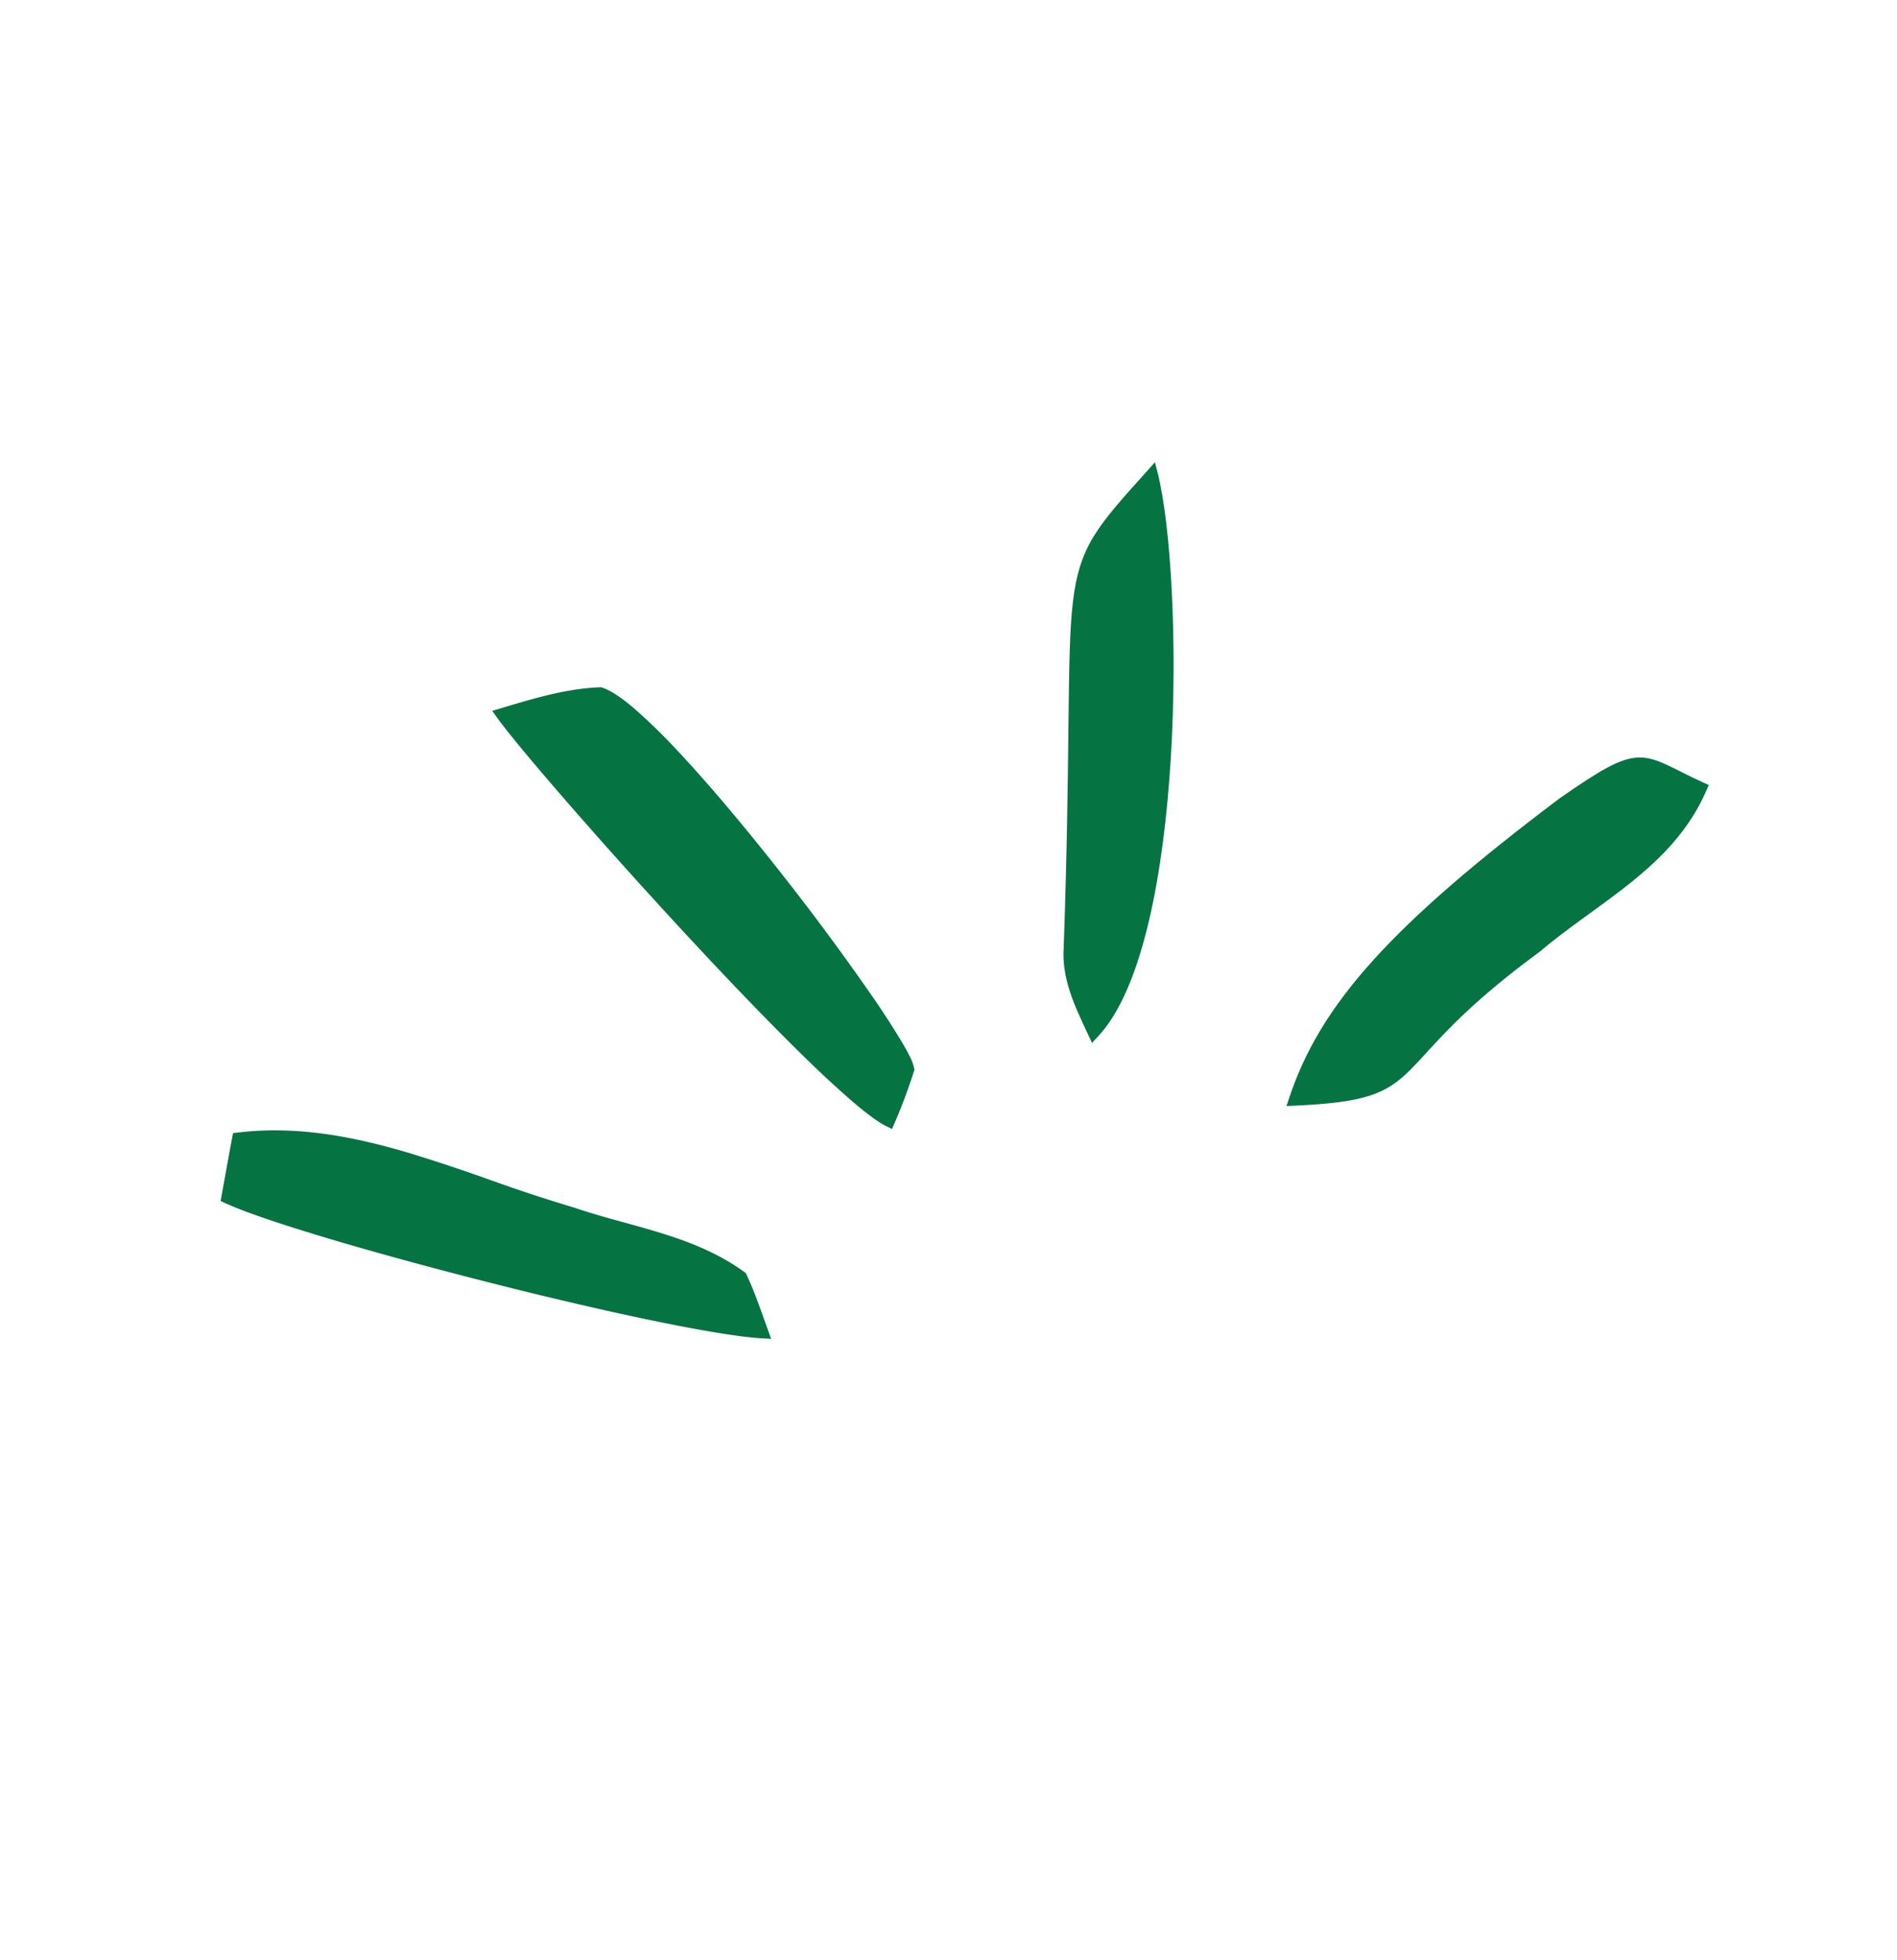 <svg xmlns="http://www.w3.org/2000/svg" width="61" height="63" fill="none" viewBox="0 0 61 63"><g id="Group 427320631"><g id="Group 427320562" fill="#057442" stroke="#057442" stroke-width=".193"><path id="Vector" d="m54.781 25.374.04-.092-.09-.041c-.25-.113-.465-.22-.656-.315l-.097-.049c-.151-.076-.288-.144-.415-.203-.307-.142-.566-.232-.85-.229-.284.004-.582.1-.97.307-.389.207-.875.527-1.536.988l-.003.002c-5.453 4.107-7.666 6.612-8.653 9.566l-.047.14.143-.006c1.108-.05 1.827-.142 2.362-.313.54-.174.888-.428 1.26-.795.161-.16.328-.342.517-.549.668-.73 1.62-1.77 3.672-3.274l.005-.004c.461-.393.956-.757 1.459-1.122l.147-.107c.453-.328.91-.66 1.345-1.011.966-.78 1.838-1.67 2.367-2.893Z"/><path id="Vector_2" d="m37.135 15.233-.045-.176-.116.13-.068.075c-.76.845-1.284 1.427-1.642 2.008-.371.603-.564 1.203-.668 2.091-.104.883-.12 2.057-.14 3.806l-.003.25c-.02 1.722-.044 3.987-.152 7.048-.068.96.343 1.83.727 2.645l.054.114.06.128.093-.1c.715-.762 1.237-2.072 1.609-3.642.373-1.573.597-3.421.71-5.276.223-3.707-.005-7.457-.42-9.101Z"/><path id="Vector_3" d="m16.114 22.865-.129.038.082.114c.658.918 3.283 3.95 5.984 6.867 1.352 1.46 2.725 2.894 3.884 4.024a33.16 33.16 0 0 0 1.55 1.433c.44.377.808.65 1.065.776l.086.042.038-.088c.235-.544.443-1.102.623-1.666l.007-.022-.003-.023a1.265 1.265 0 0 0-.123-.339c-.067-.139-.16-.31-.277-.505a27.194 27.194 0 0 0-.948-1.46 80.087 80.087 0 0 0-2.938-3.966c-1.107-1.407-2.272-2.8-3.285-3.879a18.374 18.374 0 0 0-1.382-1.35c-.403-.346-.754-.587-1.021-.669l-.015-.005-.016.001c-1.058.04-2.082.347-3.075.645l-.107.032Z"/><path id="Vector_4" d="m18.43 38.907-.005-.001a51.145 51.145 0 0 1-2.639-.868l-.088-.031a57.385 57.385 0 0 0-2.574-.855c-1.786-.53-3.605-.88-5.483-.65l-.066.007-.013.068c-.084.446-.165.895-.246 1.343l-.1.55-.014.078.071.033c1.23.57 4.787 1.611 8.405 2.53 3.617.92 7.318 1.723 8.838 1.812l.141.008-.05-.14c-.046-.124-.09-.249-.135-.374-.17-.474-.34-.952-.556-1.41l-.011-.023-.021-.015c-.818-.597-1.733-.956-2.665-1.245-.388-.12-.781-.228-1.172-.336l-.234-.064c-.468-.13-.932-.262-1.384-.417Z"/></g></g></svg>